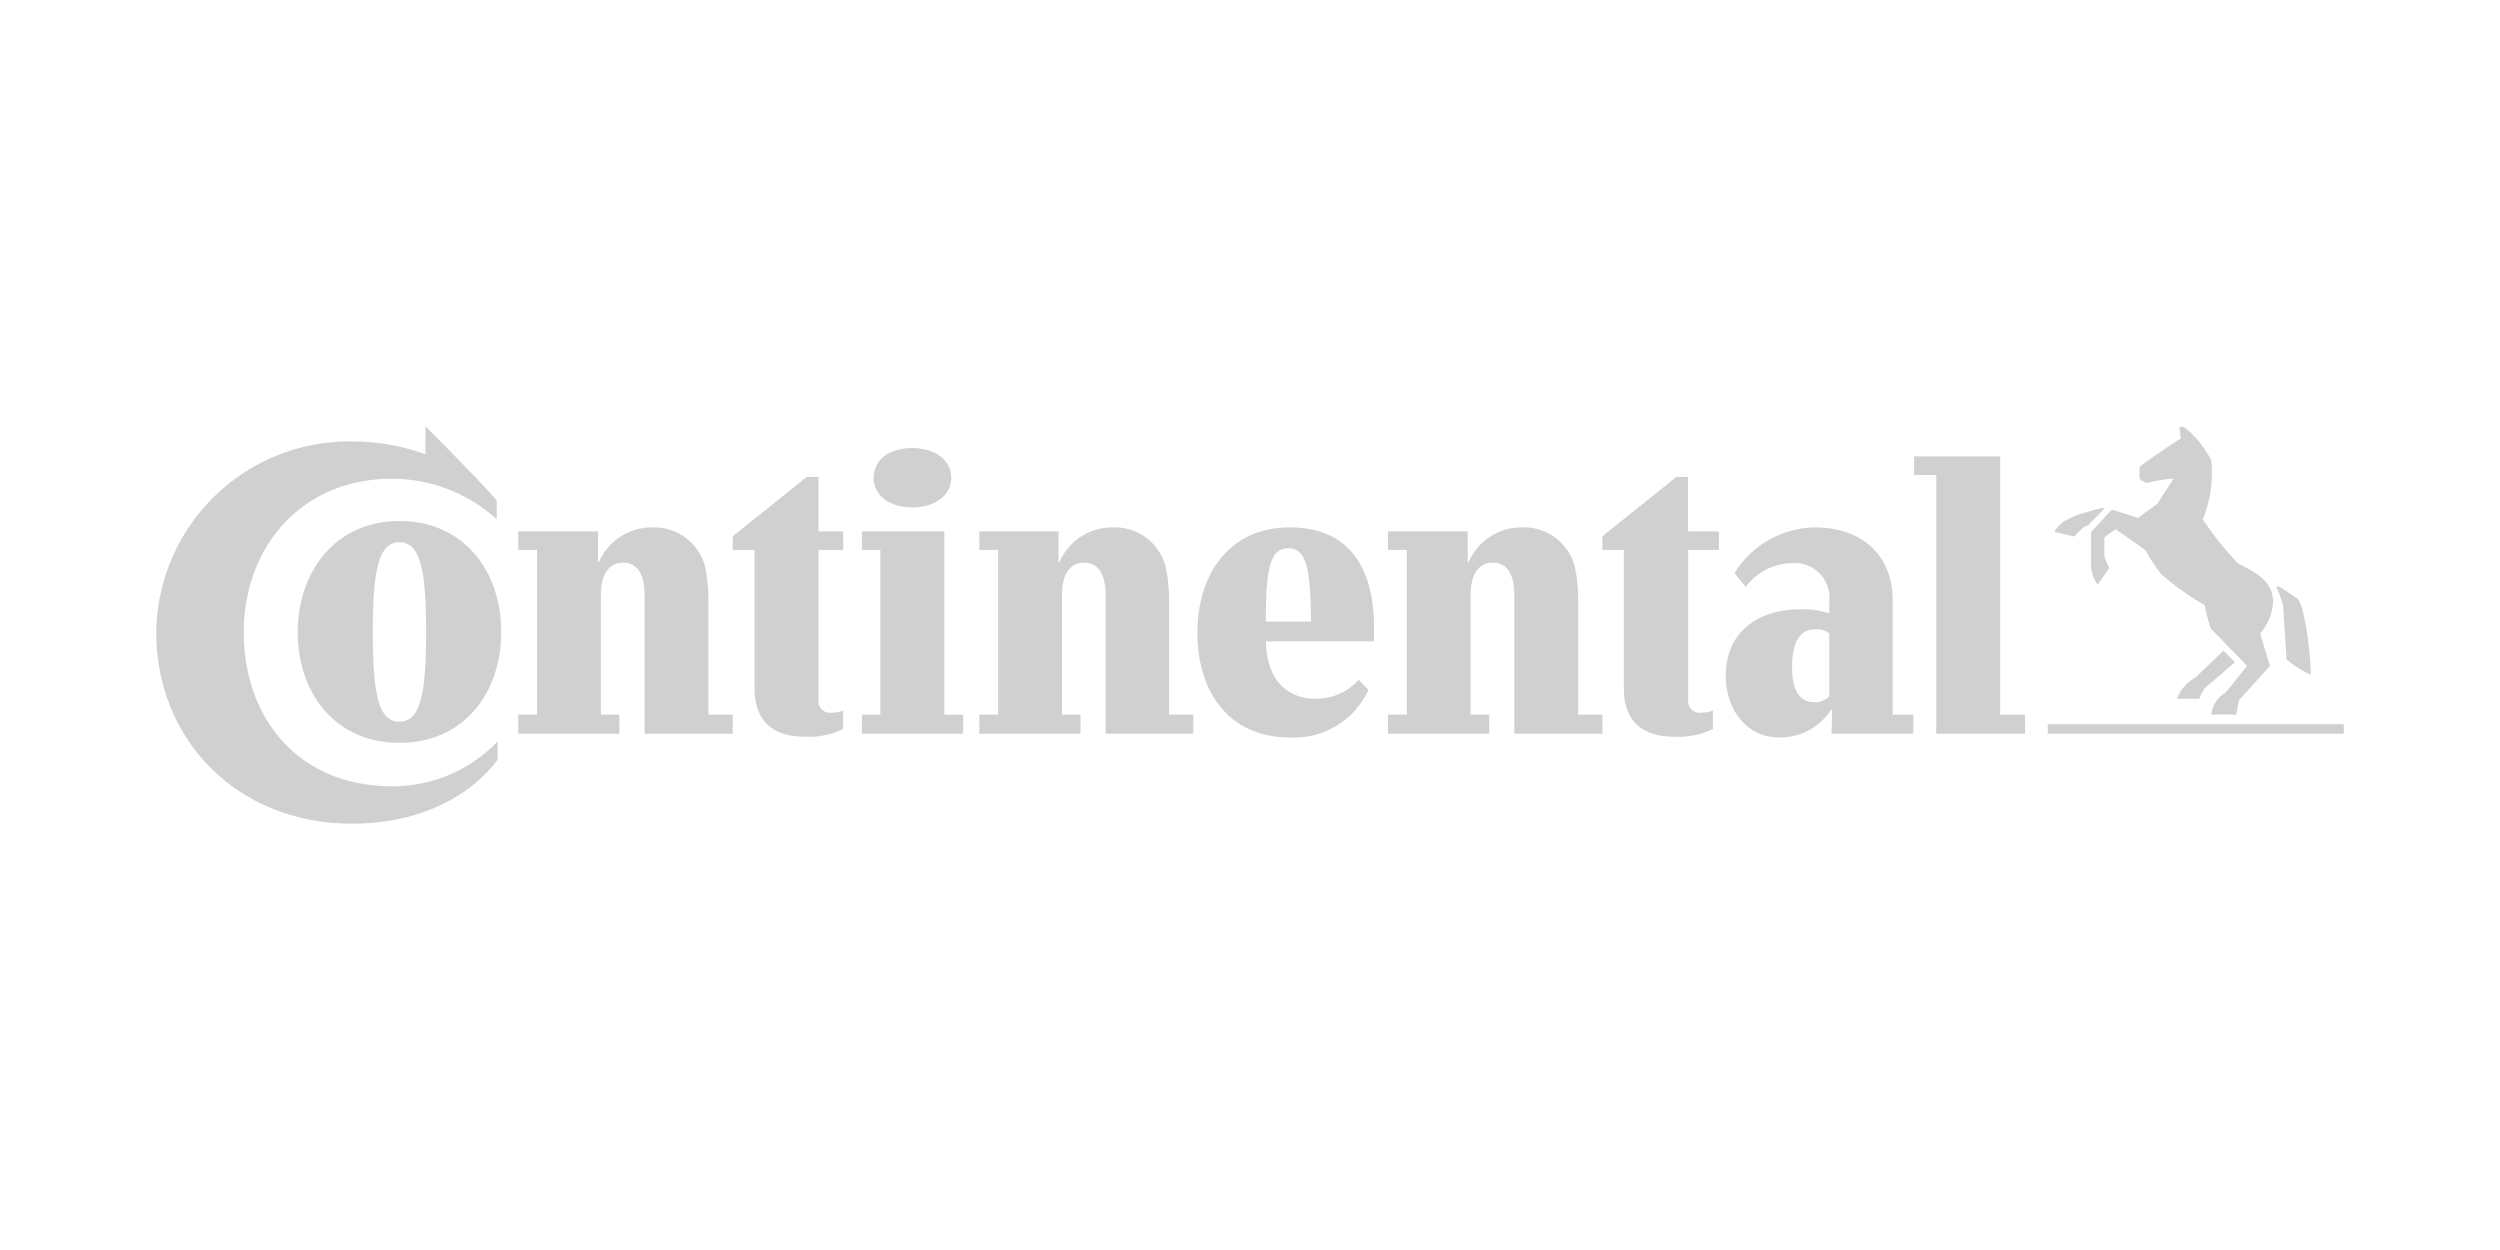 <svg xmlns="http://www.w3.org/2000/svg" viewBox="0 0 400 200"><g><path d="M375,117.397H327.639V115.859H375Zm-23.701-9.021,4.449-4.264,1.845,1.845-4.798,4.101a9.516,9.516,0,0,0-.923,1.743h-3.547a6.356,6.356,0,0,1,2.973-3.403Zm-14.885-27.145-3.69,1.025a15.991,15.991,0,0,0-2.378,1.107c-.717.492-1.538,1.312-1.6,1.743l3.157.738a17.548,17.548,0,0,1,1.497-1.518l.738-.328,2.604-2.665a.308.308,0,0,0-.328,0ZM357.839,89.903a54.765,54.765,0,0,1-5.392-6.786,20.052,20.052,0,0,0,1.353-9.493,21.508,21.508,0,0,0-2.214-3.301c-.451-.43-1.845-2.05-2.522-2.05a.533.533,0,0,0-.349.102l.205,1.784c-1.887,1.21-4.367,2.87-6.602,4.511v1.927a3.342,3.342,0,0,0,1.169.697,26.654,26.654,0,0,1,4.306-.738l-2.665,4.101L342.073,82.85l-3.834-1.21a.574.574,0,0,0-.615.185l-2.809,3.055a.717.717,0,0,0-.246.636v4.552a5.454,5.454,0,0,0,1.066,3.465l1.845-2.665a8.817,8.817,0,0,1-.779-1.927V85.966l1.804-1.292,4.757,3.342a25.364,25.364,0,0,0,2.563,3.875,44.038,44.038,0,0,0,6.93,4.941,28.337,28.337,0,0,0,.964,3.732l5.823,5.966-3.444,4.306a4.429,4.429,0,0,0-2.276,3.485h3.977l.43-2.276,4.757-5.269c.226-.308.226-.451,0-.882l-1.353-4.552a8.201,8.201,0,0,0,2.05-5.044c0-4.224-4.593-5.29-6.048-6.499Zm7.463,7.032a17.243,17.243,0,0,0-1.066-3.014s.184-.185.574,0l2.87,1.927c1.251,1.845,2.05,9.411,2.05,12.117a15.952,15.952,0,0,1-3.875-2.46Z" fill="#d0d0d0"></path><path d="M242.287,95.192c0-2.891-.923-5.167-3.444-5.167s-3.547,2.276-3.547,5.167v19.149h2.973v3.055H222.071v-3.055h3.014V87.976H222.071V85.023h12.753v4.941h.143a9.206,9.206,0,0,1,8.529-5.577,8.365,8.365,0,0,1,8.57,6.745,28.17,28.17,0,0,1,.451,5.228v17.981h3.875v3.055H242.287Zm-65.383,0c0-2.891-.923-5.167-3.444-5.167s-3.547,2.276-3.547,5.167v19.149h2.973v3.055H156.688v-3.055H159.702V87.976h-3.014V85.023h12.671v4.941h.143a9.206,9.206,0,0,1,8.529-5.577,8.365,8.365,0,0,1,8.57,6.745,28.169,28.169,0,0,1,.451,5.228v17.981h3.875v3.055H176.904Zm93.205-7.217v24.008a1.845,1.845,0,0,0,2.05,2.05,6.458,6.458,0,0,0,1.907-.328v2.952a12.691,12.691,0,0,1-6.253,1.21c-5.044,0-7.996-2.481-7.996-7.709V87.976h-3.444v-2.173c3.813-3.055,8.201-6.54,11.83-9.493h1.887v8.714h4.941v2.952ZM68.076,68.211s7.811,7.791,11.399,11.83v3.034A25.034,25.034,0,0,0,62.745,76.596c-14.577,0-23.742,10.989-23.742,24.603S47.676,125.802,62.745,125.802a23.168,23.168,0,0,0,16.874-7.176v2.911C75.067,127.689,66.723,131.789,56.348,131.789,37.896,131.789,25,118.298,25,101.158a30.897,30.897,0,0,1,31.262-30.529l.087.001A34.629,34.629,0,0,1,68.076,72.681Zm149.3,40.554A8.939,8.939,0,0,1,210.241,111.779c-2.952,0-7.504-1.64-7.709-9.165h17.304v-2.317c0-9.124-3.732-15.91-13.471-15.91s-14.782,7.524-14.782,16.874,4.982,16.73,14.782,16.73a13.06,13.06,0,0,0,12.589-7.627Zm-14.844-9.308c0-8.529.677-11.728,3.588-11.728s3.547,3.116,3.649,11.728ZM59.649,101.118c0-9.882.923-14.352,4.264-14.352s4.264,4.367,4.264,14.352-.923,14.352-4.264,14.352-4.264-4.367-4.264-14.352m-12.014,0c0,9.78,6.007,17.735,16.279,17.735s16.279-7.955,16.279-17.735S74.186,83.362,63.914,83.362s-16.279,8.119-16.279,17.858m55.501-6.028c0-2.891-.923-5.167-3.444-5.167S96.144,92.301,96.144,95.192v19.149h2.952v3.055H82.92v-3.055h2.993V87.976H82.92V85.023H95.672v4.941h.143a9.206,9.206,0,0,1,8.529-5.577,8.386,8.386,0,0,1,8.57,6.745,28.046,28.046,0,0,1,.43,5.228v17.981h3.895v3.055H103.135ZM139.794,76.453c0,2.85,2.563,4.736,6.151,4.736s6.253-1.887,6.253-4.736-2.563-4.757-6.253-4.757S139.794,73.583,139.794,76.453m-8.837,11.523v24.008a1.845,1.845,0,0,0,2.051,2.05,6.151,6.151,0,0,0,1.887-.328v2.952a12.547,12.547,0,0,1-6.151,1.21c-5.044,0-8.017-2.481-8.017-7.709V87.976h-3.486v-2.173c3.813-3.055,8.201-6.54,11.809-9.493h1.906v8.714h3.957v2.952Zm189.075,26.366h3.978V117.397H309.802V76.002h-3.547V73.029h13.778Zm-27.35-12.978a3.014,3.014,0,0,0-2.214-.677c-3.055,0-3.732,2.993-3.732,6.151s.923,5.515,3.527,5.515a3.137,3.137,0,0,0,2.419-.964Zm.451,12.158h-.143a9.636,9.636,0,0,1-8.304,4.47c-5.269,0-8.57-4.511-8.57-9.903,0-6.479,4.613-10.6,11.974-10.6a12.835,12.835,0,0,1,4.593.677v-2.05a5.515,5.515,0,0,0-5.946-6.007,9.349,9.349,0,0,0-7.422,3.793L277.531,91.707a15.274,15.274,0,0,1,12.794-7.319c7.853,0,12.507,4.654,12.507,11.728v18.227h3.301v3.055h-13.081Zm-155.226,3.875v-3.055h2.952V87.976h-2.952V85.023h13.184v29.319h3.014v3.055Z" fill="#d0d0d0"></path></g></svg>